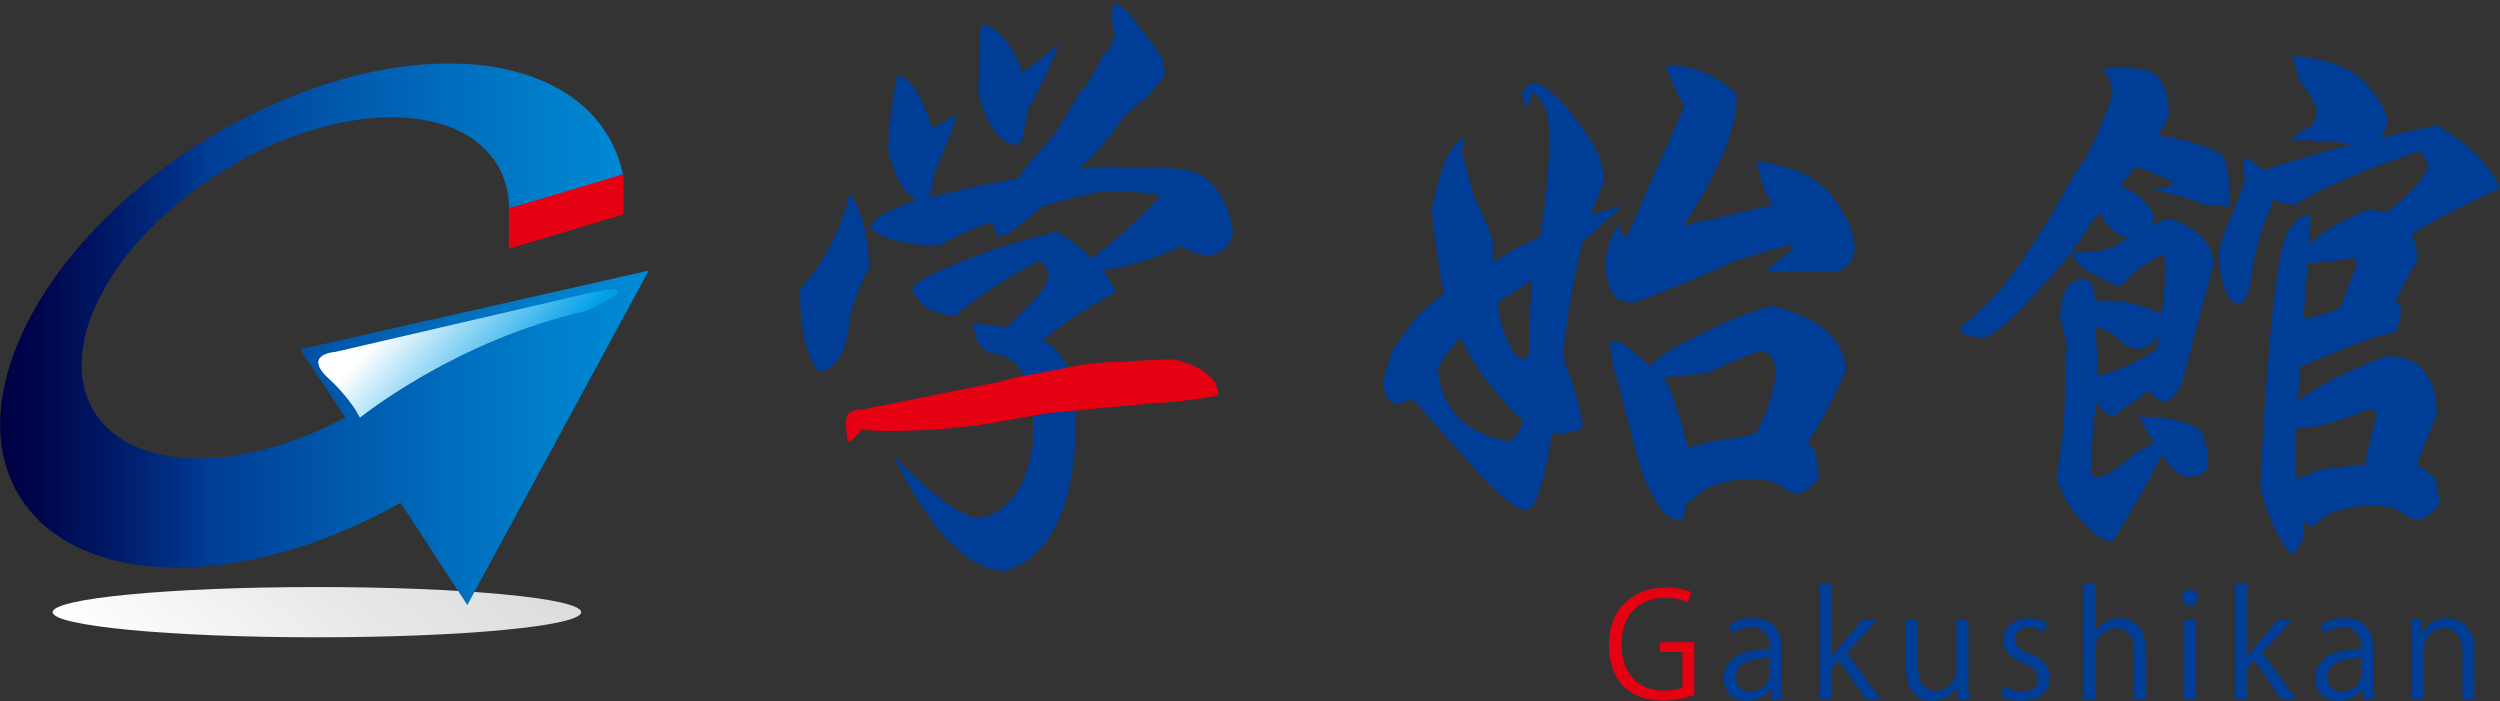 <?xml version="1.0" encoding="utf-8"?>
<!-- Generator: Adobe Illustrator 23.0.3, SVG Export Plug-In . SVG Version: 6.00 Build 0)  -->
<svg version="1.1" id="レイヤー_2" xmlns="http://www.w3.org/2000/svg" xmlns:xlink="http://www.w3.org/1999/xlink" x="0px"
	 y="0px" viewBox="0 0 189 53" style="enable-background:new 0 0 189 53;" xml:space="preserve">
<rect x="0" y="0" width="189" height="53" fill="#333333" stroke="none"/>
<style type="text/css">
	.st0{fill:url(#SVGID_1_);}
	.st1{fill:url(#SVGID_2_);}
	.st2{fill:url(#SVGID_3_);}
	.st3{fill:#E50012;}
	.st4{fill:#003D96;}
</style>
<g>
	<linearGradient id="SVGID_1_" gradientUnits="userSpaceOnUse" x1="32.534" y1="36.336" x2="15.386" y2="56.221">
		<stop  offset="0" style="stop-color:#DBDCDC"/>
		<stop  offset="0.4" style="stop-color:#E6E7E7"/>
		<stop  offset="1" style="stop-color:#FFFFFF"/>
	</linearGradient>
	<path class="st0" d="M43.94,46.28c0,1.05-8.95,1.9-19.98,1.9c-11.03,0-19.98-0.85-19.98-1.9c0-1.05,8.95-1.9,19.98-1.9
		C35,44.38,43.94,45.23,43.94,46.28z"/>
	<g>
		<g>
			<g>
				<linearGradient id="SVGID_2_" gradientUnits="userSpaceOnUse" x1="-9.094947e-13" y1="25.285" x2="49.04" y2="25.285">
					<stop  offset="0" style="stop-color:#000045"/>
					<stop  offset="0.063" style="stop-color:#00064D"/>
					<stop  offset="0.16" style="stop-color:#001763"/>
					<stop  offset="0.279" style="stop-color:#003187"/>
					<stop  offset="0.324" style="stop-color:#003D96"/>
					<stop  offset="0.545" style="stop-color:#005BAE"/>
					<stop  offset="0.841" style="stop-color:#007ECA"/>
					<stop  offset="1" style="stop-color:#008BD5"/>
				</linearGradient>
				<path class="st1" d="M22.7,26.41l26.34-5.95L35.33,45.74l-5.05-7.73c-1.1,0.62-2.23,1.19-3.37,1.71
					c-1.14,0.51-2.29,0.97-3.45,1.37c-1.15,0.39-2.31,0.73-3.46,1c-1.14,0.27-2.27,0.47-3.39,0.61c-3.93,0.48-7.25,0.09-9.86-0.94
					c-2.42-0.96-4.2-2.46-5.32-4.31c-1.03-1.71-1.5-3.71-1.41-5.89c0.09-2.02,0.65-4.19,1.7-6.45c0.98-2.12,2.32-4.15,3.89-6.04
					c1.51-1.81,3.26-3.53,5.15-5.09c1.87-1.53,3.91-2.95,6.07-4.17c2.17-1.23,4.5-2.31,6.92-3.15c2.5-0.87,4.94-1.43,7.23-1.69
					c2.41-0.27,4.71-0.22,6.78,0.17c2.22,0.42,4.2,1.22,5.79,2.44c1.71,1.32,2.97,3.12,3.51,5.43c0.01,0.04,0.02,0.07,0.02,0.11
					c0.01,0.04,0.01,0.07,0.02,0.11c0.01,0.04,0.01,0.07,0.02,0.11c0,0.04,0.01,0.07,0.02,0.11l-8.66,2.29c0-0.04,0-0.07,0-0.11
					c0-0.04,0-0.07,0-0.11c0-0.04,0-0.07,0-0.11c0-0.04,0-0.07-0.01-0.11c-0.13-1.63-0.76-2.95-1.74-3.96
					c-0.93-0.96-2.18-1.64-3.64-2.04c-1.39-0.38-2.98-0.51-4.7-0.39c-1.65,0.12-3.43,0.48-5.29,1.08c-1.82,0.59-3.57,1.38-5.2,2.31
					c-1.63,0.92-3.17,1.99-4.56,3.15c-1.41,1.18-2.68,2.48-3.75,3.84c-1.1,1.4-2,2.89-2.61,4.42c-0.63,1.6-0.89,3.1-0.79,4.45
					c0.1,1.43,0.61,2.7,1.49,3.73c0.93,1.09,2.28,1.92,4.01,2.37c1.82,0.48,4.04,0.55,6.58,0.1c0.65-0.12,1.31-0.26,1.96-0.44
					c0.66-0.18,1.32-0.38,1.98-0.62c0.66-0.24,1.32-0.5,1.97-0.79c0.65-0.29,1.3-0.6,1.93-0.94L22.7,26.41z"/>
			</g>
		</g>
	</g>
	
		<linearGradient id="SVGID_3_" gradientUnits="userSpaceOnUse" x1="132.788" y1="334.63" x2="128.052" y2="327.344" gradientTransform="matrix(1.124 -0.252 0.275 1.227 -201.983 -347.589)">
		<stop  offset="0" style="stop-color:#009FE8"/>
		<stop  offset="0.346" style="stop-color:#59C1F0"/>
		<stop  offset="1" style="stop-color:#FFFFFF"/>
	</linearGradient>
	<path class="st2" d="M44.82,22.09L25.37,26.6c0,0-2.56,0.15-0.52,2.02c1.71,1.57,2.36,2.96,2.36,2.96s7.22-5.85,17.03-8.05
		C44.24,23.53,49.43,21.2,44.82,22.09z"/>
	<polygon class="st3" points="47.13,16.21 38.47,18.8 38.47,15.76 47.13,13.17 	"/>
</g>
<g>
	<path class="st4" d="M64.25,14.61c0.97,1.55,1.45,3.42,1.45,5.64c-0.49,0.85-0.95,2-1.41,3.45c-0.24,2.91-1.06,4.36-2.45,4.36
		c-0.91-1.21-1.36-3.27-1.36-6.18C62.26,19.91,63.52,17.49,64.25,14.61z M75.02,16.74c-1.7,0.64-3.03,1.24-4,1.82
		c-2.36,0-4.11-0.42-5.23-1.27c0.09-0.7,1.27-1.42,3.55-2.18c-0.91-0.33-1.64-1.55-2.18-3.64c0-1.45,0.23-3.39,0.68-5.82
		c1,0.27,1.88,1.62,2.64,4.05c0.97-0.52,1.59-0.88,1.86-1.09c-0.15,0.73-0.73,2.23-1.73,4.5c-0.12,0.88-0.24,1.48-0.36,1.82
		c1.73-0.45,3.95-0.94,6.68-1.45c0.3-0.36,0.62-0.77,0.95-1.23c0.64-0.76,1.27-1.48,1.91-2.18c0.73-1.21,1.32-2.2,1.77-2.95
		c0.64-0.7,1.23-1.65,1.77-2.86c0.58-0.52,0.89-1.12,0.95-1.82c-0.18-0.52-0.27-1.06-0.27-1.64c0.06-0.12,0.2-0.3,0.41-0.55
		c0.39,0.24,0.74,0.53,1.05,0.86c0.24,0.36,0.47,0.68,0.68,0.95c0.58,0.7,1.12,1.42,1.64,2.18c0.18,0.45,0.27,0.92,0.27,1.41
		c-0.15,0.27-0.59,0.82-1.32,1.64c-0.67,0.52-1.29,1.06-1.86,1.64c-0.97,1.45-2.02,2.68-3.14,3.68c-0.06,0.09-0.12,0.14-0.18,0.14
		c0.51,0,1.03-0.05,1.55-0.14c2.15,0,4.11,0.05,5.86,0.14c2.21,0.12,3.62,1.64,4.23,4.55c0,1.09-0.59,1.76-1.77,2
		c-0.76,0-1.47-0.24-2.14-0.73c-1.64,0.88-3.61,1.5-5.91,1.86c0.39,0.61,0.73,1.15,1,1.64c-2.03,1.09-3.89,2.3-5.59,3.64
		c0.39,0.24,0.75,0.44,1,0.68c1.11,1.06,1.33,3.08,1.45,3.86c0.09,0.6,0.09,1.27,0.09,2c-0.15,6.18-1.92,9.82-5.32,10.91
		c-2.79,0-5.62-2.92-8.5-8.77c3.06,3.18,5.26,4.77,6.59,4.77c2.33-0.52,3.68-2.58,4.05-6.18c0-0.85-0.06-1.76-0.14-2.23
		c-0.08-0.46-0.43-2.65-1.36-3.41c-0.21-0.17-0.82-0.47-1.27-0.59c-1.03,0-1.64-0.77-1.82-2.32c0.94,0.09,1.77,0.2,2.5,0.32
		c2.06-1.79,3.14-3.12,3.23-4c-0.12-0.45-0.36-0.8-0.73-1.05c-2.55,1.33-4.67,2.73-6.36,4.18c-1.7-0.12-2.77-0.79-3.23-2
		c0-0.52,1.98-1.5,5.95-2.95c1.82-0.58,3.47-1.05,4.95-1.41c1.06,0.61,1.95,1.27,2.68,2c1.97-1.48,3.71-3.07,5.23-4.77
		c-1.27-0.21-2.71-0.32-4.32-0.32c-1.61,0.33-3.08,0.7-4.41,1.09c-0.27,0.12-0.56,0.3-0.86,0.55c-1.3,1.21-2.23,1.82-2.77,1.82
		C75.25,17.49,75.11,17.11,75.02,16.74z M74.15,1.84c1.21,0.15,2.27,1.36,3.18,3.64c1.42-1.06,2.32-1.79,2.68-2.18
		c-0.21,0.88-1,2.59-2.36,5.14c-0.18,1.67-0.45,2.5-0.82,2.5c-1.18,0-2.14-1.27-2.86-3.82C73.97,5.77,74.03,4.02,74.15,1.84z"/>
	<path class="st4" d="M117.32,32.74c-0.18,1.21-0.38,2.26-0.59,3.14c-0.45,1.79-0.89,2.68-1.32,2.68c-0.79,0-2.18-1.14-4.18-3.41
		c-1.97-2.18-3.43-3.82-4.36-4.91c-0.39,0-0.74,0.11-1.05,0.32c-0.76,0-1.17-0.55-1.23-1.64c0-0.24,0.21-1.03,0.64-2.36
		c1.03-1.55,1.76-2.5,2.18-2.86c0.3-0.39,0.89-0.88,1.77-1.45c-0.09-0.36-0.17-0.74-0.23-1.14c-0.45-2.67-0.68-4.47-0.68-5.41
		c0.33-1.61,0.71-2.88,1.14-3.82c0.39-0.85,0.85-1.33,1.36-1.45c-0.12,0.33-0.21,0.68-0.27,1.05c0.3,1.09,0.62,2.24,0.95,3.45
		c0.94,1.85,1.41,3.02,1.41,3.5c0,0.45,0,0.94,0,1.45c0.67-0.52,1.41-0.95,2.23-1.32c0.45-0.21,0.91-0.44,1.36-0.68
		c0.12-0.88,0.23-1.67,0.32-2.36c0.24-1.85,0.36-3.61,0.36-5.27c0-1.58-0.41-2.68-1.23-3.32c-0.18,0.36-0.33,0.8-0.45,1.32
		c-0.15-0.39-0.29-0.77-0.41-1.14c0.21-0.33,0.47-0.62,0.77-0.86c0.82,0,1.95,0.95,3.41,2.86c1.36,1.73,2.05,3.26,2.05,4.59
		c-0.36,0.82-0.7,1.67-1,2.55c0.79-0.24,1.59-0.48,2.41-0.73c-1,0.94-2,1.85-3,2.73c-0.18,0.58-0.33,1.18-0.45,1.82
		c-0.45,2.03-0.82,4.32-1.09,6.86c0.21,0.64,0.45,1.3,0.73,2c0.52,1.73,0.77,2.88,0.77,3.45c-0.52,0.24-1.12,0.36-1.82,0.36
		C117.67,32.74,117.51,32.74,117.32,32.74z M110.42,25.52c-1.06,1.09-1.64,1.94-1.73,2.55c0.36,2.88,2.09,4.64,5.18,5.27
		c0.51,0,0.92-0.48,1.23-1.45V31.7c-0.21-0.12-0.44-0.3-0.68-0.55c-1.73-1.85-2.91-3.44-3.55-4.77
		C110.69,26.17,110.54,25.88,110.42,25.52z M115.28,27.15c0.09-0.15,0.2-0.29,0.32-0.41c0-1.91,0.07-3.79,0.23-5.64
		c-0.64,0.52-1.29,0.95-1.95,1.32c-0.24,0.21-0.45,0.38-0.64,0.5c0.03,0.39,0.07,0.77,0.14,1.14
		C113.94,26.12,114.58,27.15,115.28,27.15z M135.6,18.43c-1.24,0.33-2.7,0.76-4.36,1.27c-2.94,1.33-5.57,2.41-7.91,3.23
		c-0.18-0.12-0.38-0.18-0.59-0.18c-0.64,0-1.09-0.77-1.36-2.32c0-1.24,0.32-2.41,0.95-3.5c0.06,0.24,0.2,0.56,0.41,0.95
		c0.09,0,0.18,0,0.27,0c1.42-3.3,2.86-6.57,4.32-9.82c-0.64-1.21-1.11-2.26-1.41-3.14c2,0,3.79,0.73,5.36,2.18
		c0,1.85-0.55,3.79-1.64,5.82c-0.76,1.58-1.58,2.97-2.45,4.18c0.73-0.24,1.5-0.42,2.32-0.55c1.88-0.45,3.38-0.8,4.5-1.05
		c-0.09-0.15-0.18-0.29-0.27-0.41c-0.45-0.94-0.76-1.89-0.91-2.86c0.55,0,1.36,0.17,2.45,0.5c1.03,0.24,2.05,0.86,3.04,1.86
		c0.64,0.85,1.12,1.62,1.45,2.32c0.3,0.76,0.45,1.42,0.45,2c-0.12,0.52-0.29,0.89-0.5,1.14c-0.39,0.33-0.68,0.5-0.86,0.5
		c-0.36,0-0.71,0-1.05,0c-0.43,0-0.85,0-1.27,0c-0.55,0-1.12,0-1.73,0c-0.45,0-0.91,0-1.36,0c0.24-0.21,0.48-0.44,0.73-0.68
		c0.36-0.24,0.71-0.5,1.05-0.77C135.38,18.86,135.5,18.64,135.6,18.43z M124.78,27.7c0.61-0.76,1.73-1.48,3.36-2.18
		c1.73-0.97,3.64-1.77,5.73-2.41c3.67,0.88,5.56,2.53,5.68,4.95c-1.12,2.42-2.09,4.24-2.91,5.45c0.24,0.24,0.39,0.36,0.45,0.36
		c0.09,0.12,0.18,0.48,0.27,1.09c0.09,0.48,0.14,0.85,0.14,1.09c0,0.09-0.26,0.39-0.77,0.91c-0.43,0.24-0.76,0.36-1,0.36
		c-0.09,0-0.7-0.32-1.82-0.95c-0.7-0.12-1.35-0.18-1.95-0.18c-0.7,0-1.73,0.26-3.09,0.77c-0.64,0.61-1.11,0.97-1.41,1.09
		c-0.06,0.48-0.15,0.91-0.27,1.27c-0.79,0-1.43-0.42-1.91-1.27c-0.58-0.88-1.09-2.11-1.55-3.68c-0.52-2.03-1-3.91-1.45-5.64
		c-0.36-1.06-0.55-2.01-0.55-2.86c0.27,0,0.55,0,0.82,0C123.31,26.46,124.05,27.06,124.78,27.7z M127.6,33.88
		c0.64-0.24,1.29-0.42,1.95-0.55c1-0.12,1.83-0.24,2.5-0.36c0.27-0.15,0.51-0.23,0.73-0.23c0.76-1.45,1.24-2.91,1.45-4.36
		c0-1.21-0.39-1.82-1.18-1.82c-0.55,0.12-1.91,0.68-4.09,1.68c-1.36,0.09-2.47,0.2-3.32,0.32c0.18,0.12,0.35,0.32,0.5,0.59
		C126.87,31.09,127.35,32.67,127.6,33.88z"/>
	<path class="st4" d="M160.28,14.06c1.18,0.45,2.03,1.18,2.55,2.18c0,0.33-0.06,0.62-0.18,0.86c0.57-0.36,1.06-0.55,1.45-0.55
		c2.15,0.76,3.23,1.92,3.23,3.5c-0.61,2.18-1.29,4.73-2.05,7.64c-0.3,1.45-0.8,2.35-1.5,2.68c-0.64-0.09-1.06-0.38-1.27-0.86
		c-0.39,0.24-0.79,0.53-1.18,0.86c-0.27,0.12-0.56,0.3-0.86,0.55c-0.24,0.27-0.5,0.47-0.77,0.59c-0.48-0.24-0.89-0.62-1.23-1.14
		c-0.21,1.58-0.35,3.35-0.41,5.32c0,0.24,0.18,0.36,0.55,0.36c0.33,0,0.74-0.18,1.23-0.55c0.55-0.36,1.11-0.8,1.68-1.32
		c0.45-0.21,0.89-0.44,1.32-0.68c-0.39-0.64-0.77-1.3-1.14-2c2.18,0,3.74,0.35,4.68,1.05c0.36,0.76,0.55,1.56,0.55,2.41
		c0,0.73-0.55,1.09-1.64,1.09c-0.58-0.12-1.2-0.68-1.86-1.68c-0.97,1.97-2.21,4.17-3.73,6.59c-0.76,0-1.82-0.86-3.18-2.59
		c-0.7-1.21-1.05-1.98-1.05-2.32c0.42-2.33,0.64-4.45,0.64-6.36c0-1.21,0.05-2.42,0.14-3.64c-0.15-0.76-0.32-1.42-0.5-2
		c0-1,0.21-1.85,0.64-2.55c0.52-0.27,0.95-0.41,1.32-0.41c0.42,0.27,0.64,0.71,0.64,1.32c0,0.09,0,0.2,0,0.32c0.21,0,0.47,0,0.77,0
		c1.18,0,2.26,0.2,3.23,0.59c0.57,0.12,0.92,0.3,1.05,0.55c0.15-1.09,0.27-2.36,0.36-3.82c0-0.36-0.09-0.62-0.27-0.77
		c-0.85,0.27-1.94,1.08-3.27,2.41c-0.3-0.12-0.83-0.38-1.59-0.77c-1.33-0.7-2-1.3-2-1.82c2.03,0,3.29-0.29,3.77-0.86
		c0.15-0.12,0.32-0.18,0.5-0.18c-1-0.36-1.71-1.03-2.14-2c-0.21,0.24-0.45,0.53-0.73,0.86c-0.79,1.45-2.29,3.33-4.5,5.64
		c-1.52,1.7-2.68,2.68-3.5,2.95c-1.24,0-1.86-0.26-1.86-0.77c0.7-0.45,1.73-1.41,3.09-2.86c1.67-2.09,3.5-4.95,5.5-8.59
		c1.09-1.45,2.07-3.51,2.95-6.18c0-0.7-0.26-1.3-0.77-1.82c0.12-0.12,0.53-0.18,1.23-0.18c0.73,0,1.44,0.06,2.14,0.18
		c1.09,0.39,1.64,1.55,1.64,3.45c-0.03,0.24-0.32,0.74-0.86,1.5c1.97,0.24,3.61,0.73,4.91,1.45c0.39,0.7,0.59,2.03,0.59,4
		c-0.45-0.12-1.06-0.18-1.82-0.18c-1.55-0.61-2.88-0.97-4-1.09c0.51-0.12,1.07-0.3,1.68-0.55c-0.94-0.52-1.94-0.94-3-1.27
		C161.08,13.06,160.7,13.55,160.28,14.06z M163.23,25.33c-0.27,0.48-0.76,0.83-1.45,1.05c-0.52,0-0.98-0.17-1.41-0.5
		c-0.39-0.52-0.98-0.89-1.77-1.14c-0.06,0-0.12,0-0.18,0c0.09,1.33,0.14,2.55,0.14,3.64c0.06,0,0.11,0,0.14,0
		c0.45-0.09,0.98-0.26,1.59-0.5c0.88-0.36,1.8-0.86,2.77-1.5C163.11,26.05,163.17,25.7,163.23,25.33z M171.09,12.93
		c1.12-0.45,3.33-1.12,6.64-2c-0.39-0.12-0.82-0.18-1.27-0.18c-0.61,0-1.23-0.05-1.86-0.14c-0.52,0-1.02,0-1.5,0
		c0.21-0.12,0.42-0.3,0.64-0.55c0.33-0.12,0.68-0.32,1.05-0.59c0.24-0.36,0.36-0.77,0.36-1.23c-0.39-0.88-0.8-1.55-1.23-2
		c-0.27-0.64-0.45-1.3-0.55-2c0.48,0,1.27,0.12,2.36,0.36c0.97,0.21,1.94,0.7,2.91,1.45c0.61,0.7,1.06,1.3,1.36,1.82
		c0.33,0.48,0.5,0.95,0.5,1.41c-0.12,0.39-0.29,0.77-0.5,1.14c1.55-0.36,2.97-0.68,4.27-0.95c2.45,1.48,4.03,3.08,4.73,4.77
		c-2.45,1.09-4.68,2.24-6.68,3.45c0.27,0.58,0.41,1.24,0.41,2c-0.64,1.09-1.18,2.11-1.64,3.05c0.15,0.12,0.29,0.24,0.41,0.36
		c0,0.88-0.14,1.55-0.41,2c-0.79,0.15-1.83,0.47-3.14,0.95c-1.45,0.58-2.76,1.12-3.91,1.64c-0.06,0-0.11,0-0.14,0
		c-0.06,0.82-0.12,1.71-0.18,2.68c1.24-1.09,3.47-2.24,6.68-3.45c1.33,0,2.27,0.38,2.82,1.14c0.67,0.73,1,1.82,1,3.27
		c-0.58,1.33-1.08,2.61-1.5,3.82c0.73,0.48,1.14,0.79,1.23,0.91c0.12,0,0.23,0.3,0.32,0.91c0.09,0.61,0.14,0.97,0.14,1.09
		c0,0.09-0.27,0.39-0.82,0.91c-0.39,0.24-0.71,0.36-0.95,0.36c-0.09,0-0.68-0.32-1.77-0.95c-0.67-0.12-1.29-0.18-1.86-0.18
		c-0.64,0-1.58,0.2-2.82,0.59c-0.88,0.61-1.38,0.97-1.5,1.09c-0.06,0-0.26-0.18-0.59-0.55c0.03,0.12,0.06,0.3,0.09,0.55
		c0,0.73-0.23,1.33-0.68,1.82c0,0.12-0.12,0.18-0.36,0.18c-1.09-1.45-1.85-3.17-2.27-5.14c0.42-8.82,0.97-14.82,1.64-18
		c0.48-1.67,1.21-2.5,2.18-2.5c-0.06,0.7-0.11,1.47-0.14,2.32c0.73-0.85,2.18-1.74,4.36-2.68c0.55,0,1.05,0.06,1.5,0.18
		c2.03-1.57,3.07-2.79,3.14-3.64c-0.12-0.36-0.38-0.68-0.77-0.95c-3.76,1.21-6.89,2.56-9.41,4.05c-0.58-0.15-1.11-0.29-1.59-0.41
		c-0.03,0.39-0.2,0.88-0.5,1.45c-0.33,0.88-0.65,1.98-0.95,3.32c-0.18,2.03-0.55,3.05-1.09,3.05c-0.76,0-1.27-1.14-1.55-3.41
		c0.06-0.97,0.41-2.06,1.05-3.27c0.27-0.64,0.59-1.48,0.95-2.55c0-0.27-0.03-0.53-0.09-0.77c0-0.45,0.05-0.8,0.14-1.05
		c0.64,0.36,0.95,0.61,0.95,0.73C170.84,12.61,170.97,12.71,171.09,12.93z M173.64,36.2c0.27-0.09,0.68-0.26,1.23-0.5
		c0.64-0.24,1.32-0.36,2.05-0.36c0.7-0.12,1.32-0.18,1.86-0.18c0.27-1.33,0.56-2.55,0.86-3.64c0-0.39-0.2-0.59-0.59-0.59
		c-2.24,0.97-4.06,1.45-5.45,1.45c-0.03,0.76-0.06,1.48-0.09,2.18C173.53,35.08,173.58,35.62,173.64,36.2z M174.14,24.06
		c0.61,0,1.48-0.24,2.64-0.73c0.06,0,0.14-0.08,0.23-0.23c0.36-1.06,0.74-2.07,1.14-3.05c0-0.36-0.03-0.55-0.09-0.55
		c-1.43,0.24-2.56,0.36-3.41,0.36c-0.06,0-0.12,0-0.18,0C174.33,21.33,174.23,22.73,174.14,24.06z"/>
</g>
<g>
	<path class="st3" d="M128.08,52.53c-0.45,0.18-1.33,0.43-2.38,0.43c-3.29,0-4.07-2.45-4.07-4.22c0-2.55,1.66-4.32,4.29-4.32
		c0.8,0,1.52,0.15,1.93,0.35l-0.24,0.76c-0.41-0.19-0.93-0.34-1.71-0.34c-1.98,0-3.31,1.27-3.31,3.49c0,2.26,1.26,3.53,3.18,3.53
		c0.7,0,1.18-0.11,1.42-0.24v-2.68h-1.69v-0.74h2.59V52.53z"/>
	<path class="st4" d="M134.69,51.44c0,0.49,0.01,1.01,0.09,1.43h-0.83l-0.09-0.77h-0.03c-0.31,0.47-0.92,0.9-1.77,0.9
		c-1.14,0-1.75-0.84-1.75-1.7c0-1.44,1.25-2.22,3.47-2.21c0-0.5,0-1.65-1.36-1.65c-0.52,0-1.06,0.14-1.46,0.43l-0.22-0.63
		c0.48-0.32,1.15-0.5,1.82-0.5c1.69,0,2.13,1.2,2.13,2.38V51.44z M133.79,49.76c-1.13,0-2.55,0.17-2.55,1.43
		c0,0.77,0.48,1.11,1.03,1.11c0.89,0,1.52-0.68,1.52-1.41V49.76z"/>
	<path class="st4" d="M142.19,52.87h-1.12l-2.07-2.96l-0.55,0.63v2.33h-0.91v-8.79h0.91v5.59h0.02c0.14-0.21,0.35-0.47,0.52-0.67
		l1.79-2.12h1.1l-2.25,2.47L142.19,52.87z"/>
	<path class="st4" d="M148.8,51.27c0,0.62,0.03,1.13,0.06,1.59h-0.82l-0.04-0.94h-0.03c-0.28,0.47-0.89,1.08-1.91,1.08
		c-0.9,0-1.97-0.52-1.97-2.58v-3.54h0.91v3.37c0,1.16,0.34,1.98,1.34,1.98c0.71,0,1.56-0.57,1.56-1.63v-3.72h0.91V51.27z"/>
	<path class="st4" d="M154.5,47.79c-0.22-0.14-0.63-0.35-1.17-0.35c-0.66,0-1.01,0.41-1.01,0.89c0,0.52,0.34,0.76,1.11,1.09
		c0.97,0.4,1.53,0.9,1.53,1.8c0,1.07-0.81,1.77-2.12,1.77c-0.59,0-1.17-0.16-1.57-0.41l0.25-0.7c0.32,0.19,0.84,0.41,1.35,0.41
		c0.8,0,1.2-0.43,1.2-0.97c0-0.56-0.32-0.87-1.11-1.19c-1.01-0.41-1.53-0.97-1.53-1.69c0-0.93,0.75-1.7,1.96-1.7
		c0.57,0,1.05,0.16,1.37,0.36L154.5,47.79z"/>
	<path class="st4" d="M162.25,52.87h-0.91v-3.54c0-0.98-0.35-1.82-1.39-1.82c-0.7,0-1.58,0.58-1.58,1.68v3.68h-0.91v-8.79h0.91v3.72
		h0.02c0.39-0.66,1.12-1.07,1.86-1.07c0.74,0,2,0.45,2,2.48V52.87z"/>
	<path class="st4" d="M165.57,45.82c-0.35,0-0.59-0.27-0.59-0.63c0-0.34,0.25-0.62,0.6-0.62c0.36,0,0.59,0.28,0.59,0.62
		C166.17,45.58,165.92,45.82,165.57,45.82z M166.03,52.87h-0.91v-5.99h0.91V52.87z"/>
	<path class="st4" d="M173.59,52.87h-1.12l-2.07-2.96l-0.55,0.63v2.33h-0.91v-8.79h0.91v5.59h0.02c0.14-0.21,0.35-0.47,0.52-0.67
		l1.79-2.12h1.1l-2.25,2.47L173.59,52.87z"/>
	<path class="st4" d="M179.42,51.44c0,0.49,0.01,1.01,0.09,1.43h-0.84l-0.09-0.77h-0.03c-0.31,0.47-0.92,0.9-1.77,0.9
		c-1.14,0-1.75-0.84-1.75-1.7c0-1.44,1.25-2.22,3.47-2.21c0-0.5,0-1.65-1.36-1.65c-0.52,0-1.05,0.14-1.46,0.43l-0.22-0.63
		c0.48-0.32,1.15-0.5,1.82-0.5c1.69,0,2.13,1.2,2.13,2.38V51.44z M178.52,49.76c-1.13,0-2.55,0.17-2.55,1.43
		c0,0.77,0.48,1.11,1.03,1.11c0.89,0,1.52-0.68,1.52-1.41V49.76z"/>
	<path class="st4" d="M187.07,52.87h-0.91v-3.54c0-0.98-0.35-1.83-1.4-1.83c-0.78,0-1.57,0.66-1.57,1.7v3.67h-0.91v-4.45
		c0-0.62-0.02-1.07-0.04-1.55h0.81l0.05,0.98h0.02c0.3-0.58,0.99-1.11,1.92-1.11c0.75,0,2.02,0.45,2.02,2.48V52.87z"/>
</g>
<path class="st3" d="M81.72,27.59c1.31-0.18,2.48-0.26,3.5-0.26c1.23-0.1,2.44-0.15,3.63-0.15c2.17,0.58,3.26,1.49,3.26,2.72
	c-1.6,0.3-3.3,0.5-5.1,0.6c-1.07,0.1-2.17,0.2-3.32,0.3l-4.36,0.42c-1.44,0.23-2.93,0.49-4.49,0.79c-2.5,0.38-5.02,0.57-7.56,0.57
	c-1.03,0-1.74-0.04-2.15-0.11c-0.45,0.6-0.8,0.91-1.05,0.91c-0.08-0.53-0.12-1.03-0.12-1.51c0-0.63,0.45-0.94,1.35-0.94
	c3.44-0.68,6.89-1.37,10.33-2.08c0.61-0.2,1.23-0.35,1.84-0.45L81.72,27.59z"/>
</svg>
